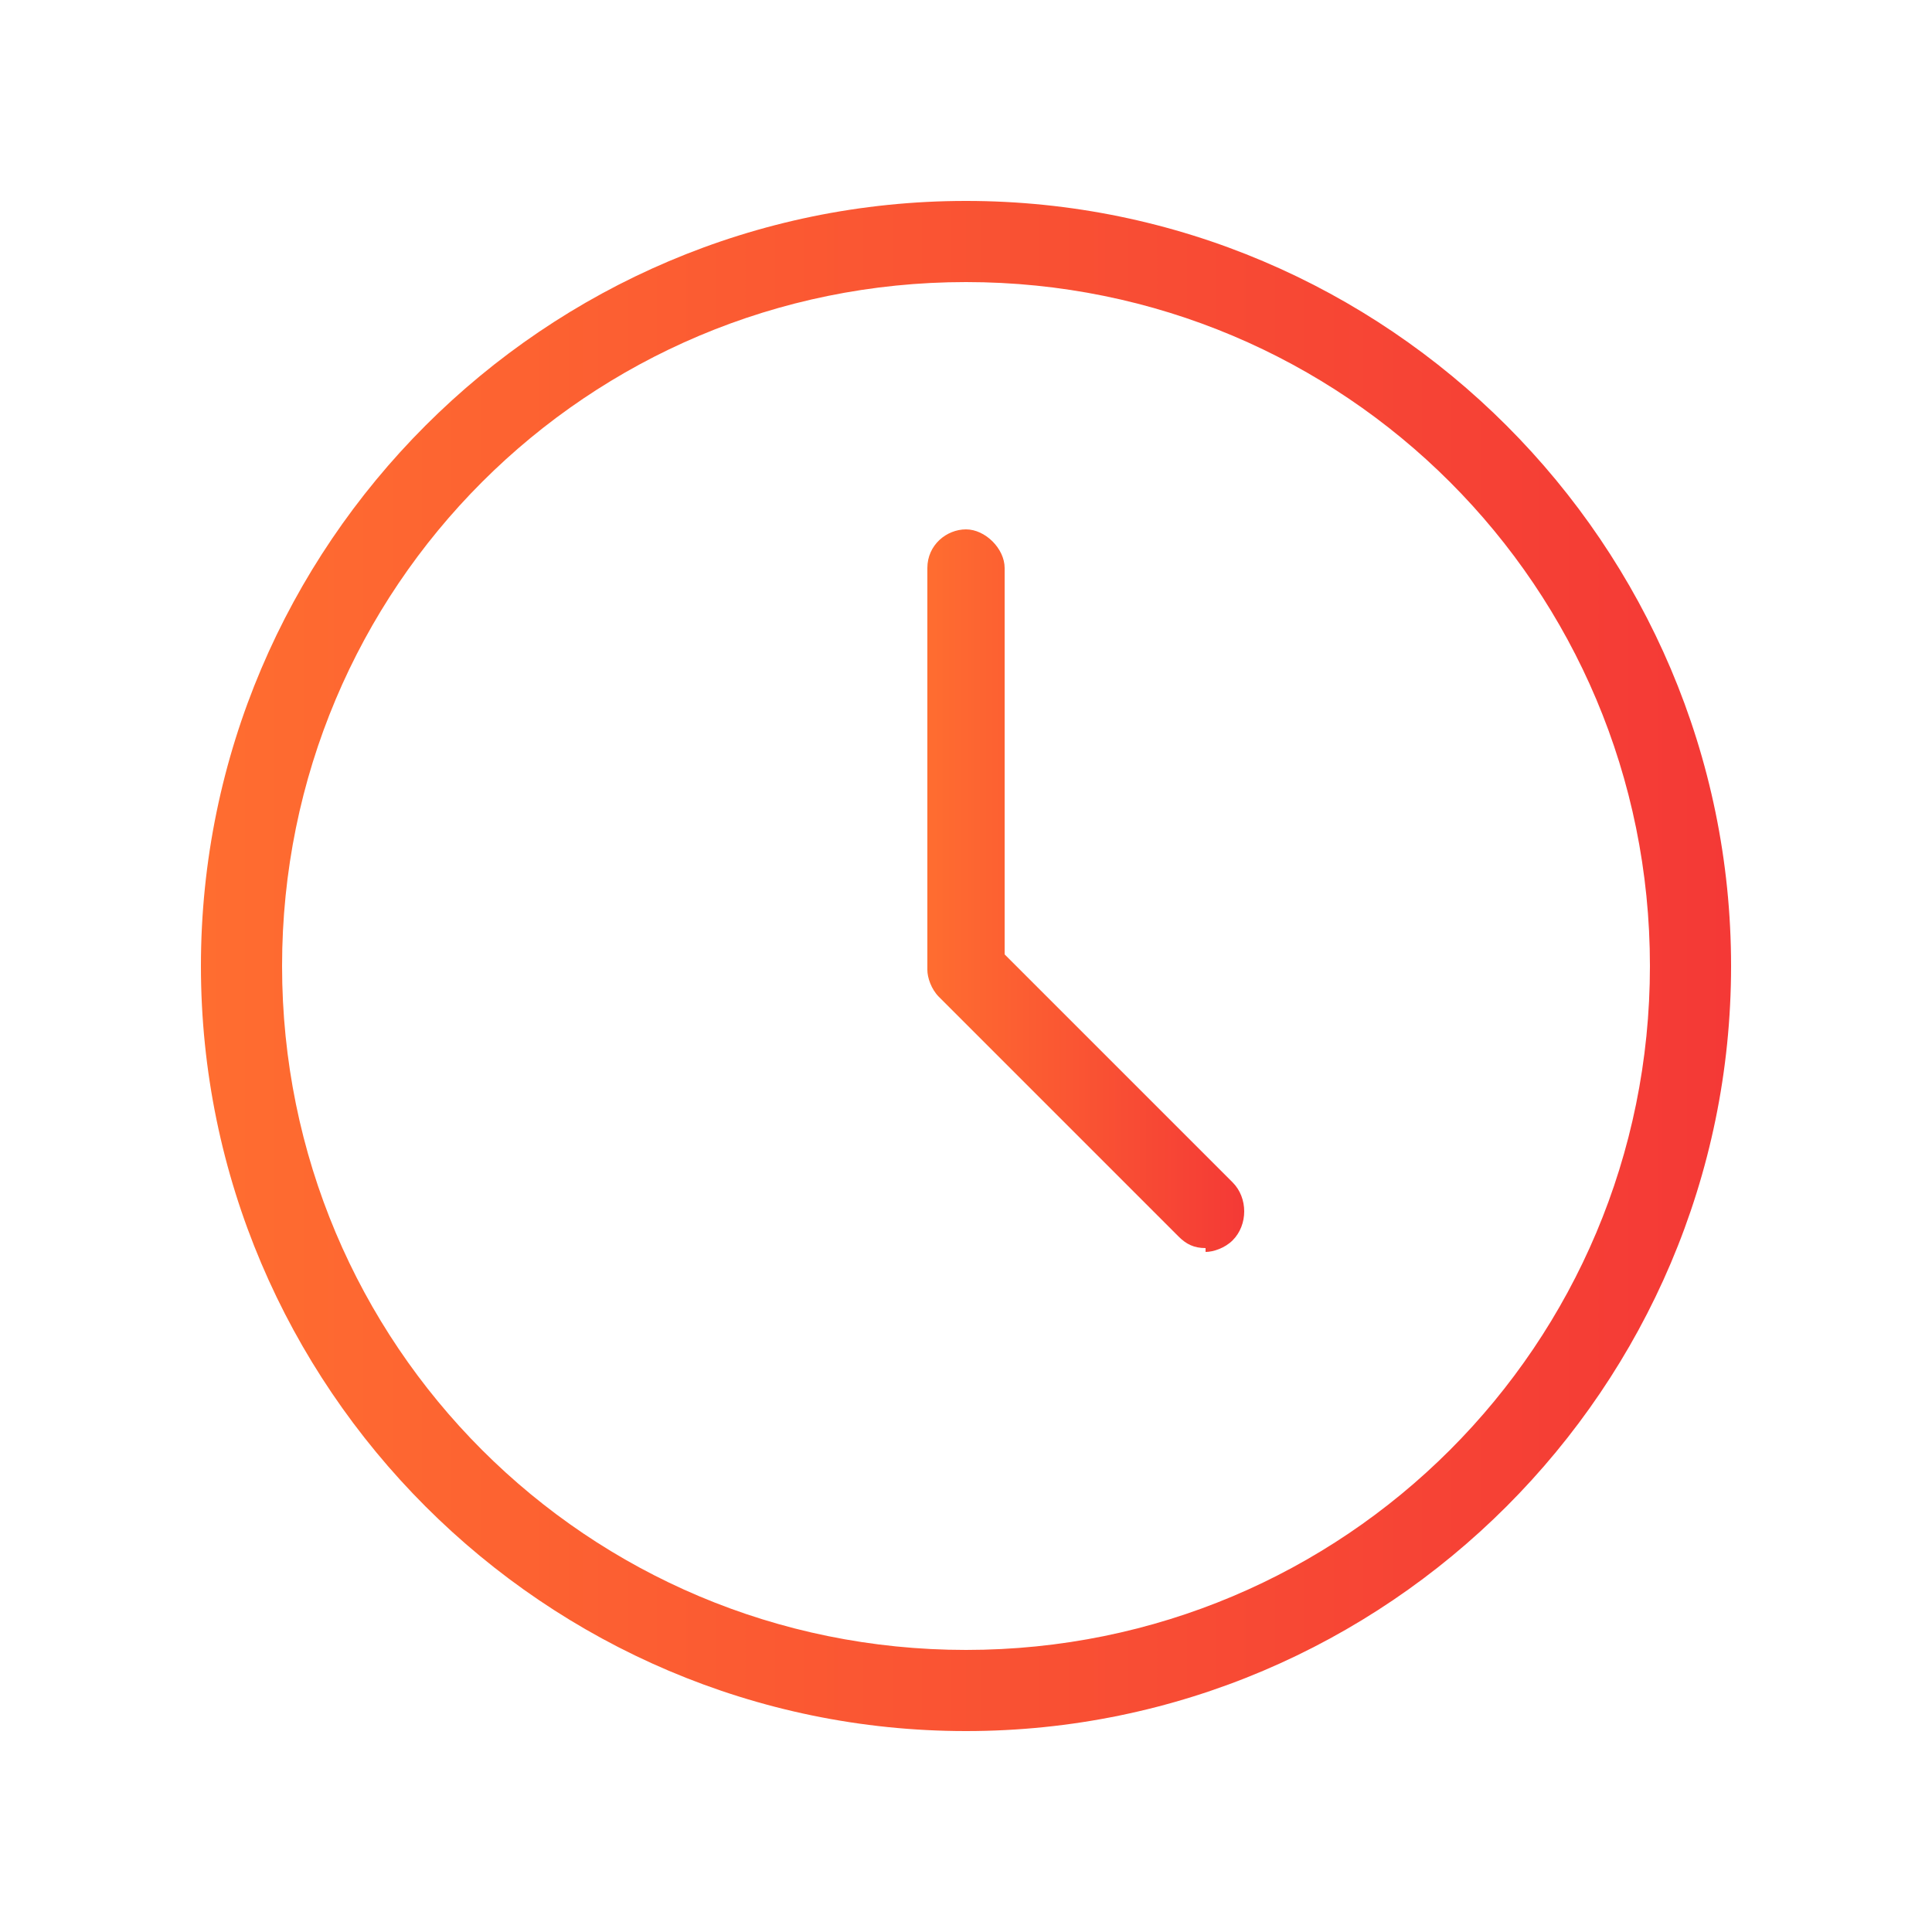 <?xml version="1.0" encoding="UTF-8"?>
<svg xmlns="http://www.w3.org/2000/svg" version="1.1" xmlns:xlink="http://www.w3.org/1999/xlink" viewBox="0 0 50 50">
  <defs>
    <style>
      .cls-1 {
        fill: url(#linear-gradient-2);
      }

      .cls-2 {
        fill: url(#linear-gradient);
      }
    </style>
    <linearGradient id="linear-gradient" x1="5.2" y1="25" x2="44.8" y2="25" gradientUnits="userSpaceOnUse">
      <stop offset="0" stop-color="#ff6d30"/>
      <stop offset="1" stop-color="#f43936"/>
    </linearGradient>
    <linearGradient id="linear-gradient-2" x1="24" y1="22.9" x2="32.3" y2="22.9" xlink:href="#linear-gradient"/>
  </defs>
  <!-- Generator: Adobe Illustrator 28.7.3, SVG Export Plug-In . SVG Version: 1.2.0 Build 164)  -->
  <g>
    <g id="Layer_1">
      <g>
        <path class="cls-2" d="M25,44.8c-10.9,0-19.8-8.9-19.8-19.8S14.1,5.2,25,5.2s19.8,8.9,19.8,19.8-8.9,19.8-19.8,19.8ZM25,7.3c-9.8,0-17.7,7.9-17.7,17.7s7.9,17.7,17.7,17.7,17.7-7.9,17.7-17.7S34.8,7.3,25,7.3Z"/>
        <path class="cls-1" d="M31.2,32.3c-.3,0-.5-.1-.7-.3l-6.2-6.2c-.2-.2-.3-.5-.3-.7v-10.4c0-.6.5-1,1-1s1,.5,1,1v10l5.9,5.9c.4.4.4,1.1,0,1.5-.2.2-.5.3-.7.3Z"/>
      </g>
    </g>
  </g>
</svg>